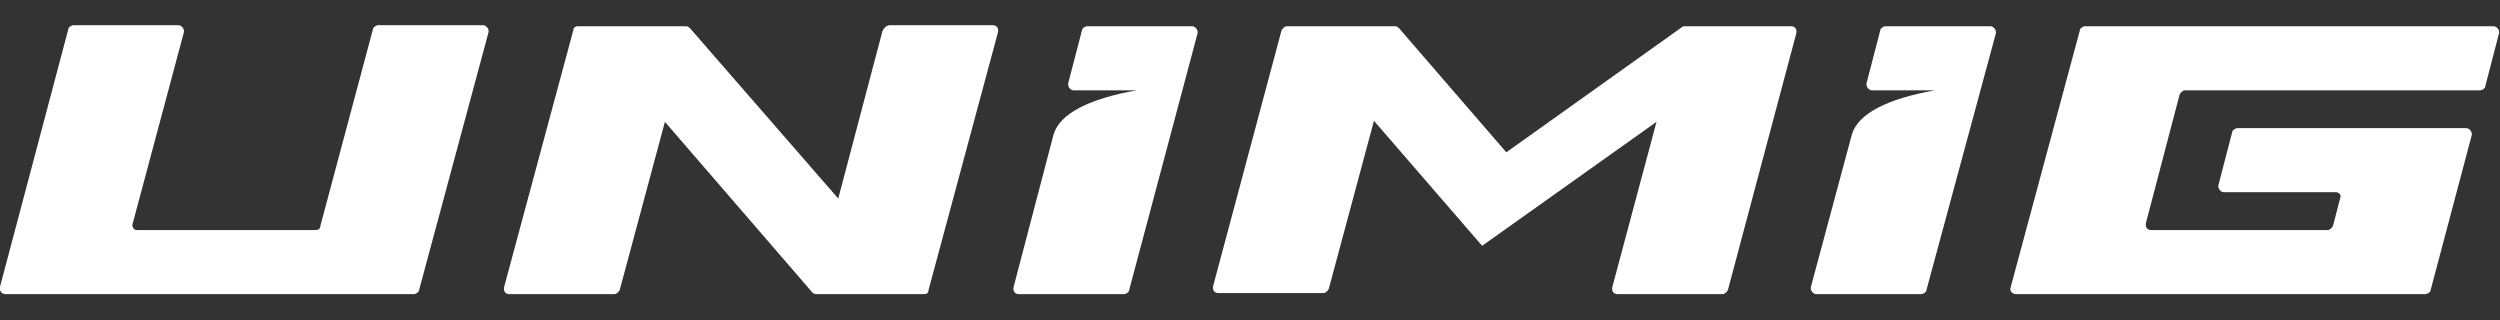 <svg xml:space="preserve" style="enable-background:new 0 0 238 30.5;" viewBox="0 0 238 30.5" y="0px" x="0px" xmlns:xlink="http://www.w3.org/1999/xlink" xmlns="http://www.w3.org/2000/svg" id="Layer_1" version="1.1">
<rect x="0" y="0" width="238" height="30.5" fill="#333333" stroke="none"/>
<style type="text/css">
	.st0{fill:#FFFFFF;}
</style>
<g>
	<g>
		<g>
			<path d="M30,21.9H13c-0.2,0-0.4-0.2-0.4-0.5l4.9-18.3c0.1-0.3-0.2-0.7-0.5-0.7h-10c-0.2,0-0.5,0.2-0.5,0.4L0,27.3
				C-0.1,27.7,0.2,28,0.5,28h38.9c0.2,0,0.5-0.2,0.5-0.4l6.6-24.5c0.1-0.3-0.2-0.7-0.5-0.7h-10c-0.2,0-0.5,0.2-0.5,0.4l-5,18.7
				C30.5,21.8,30.3,21.9,30,21.9" class="st0"></path>
			<path d="M191.9,28h39c0.2,0,0.5-0.2,0.5-0.4l3.9-14.7c0.1-0.3-0.2-0.7-0.5-0.7H213c-0.2,0-0.5,0.2-0.5,0.4l-1.3,5
				c-0.1,0.3,0.2,0.7,0.5,0.7h10.7c0.3,0,0.5,0.3,0.4,0.5l-0.7,2.7c-0.1,0.2-0.3,0.4-0.5,0.4h-16.8c-0.4,0-0.6-0.3-0.5-0.7L207.5,9
				c0.1-0.2,0.3-0.4,0.5-0.4h28.1c0.2,0,0.5-0.2,0.5-0.4l1.3-5c0.1-0.3-0.2-0.7-0.5-0.7h-38.9c-0.2,0-0.5,0.2-0.5,0.4l-6.6,24.5
				C191.3,27.7,191.6,28,191.9,28" class="st0"></path>
			<path d="M96.5,27.3C96.4,27.7,96.6,28,97,28h10c0.2,0,0.5-0.2,0.5-0.4L114,3.2c0.1-0.3-0.2-0.7-0.5-0.7h-10
				c-0.2,0-0.5,0.2-0.5,0.4l-1.3,5c-0.1,0.3,0.2,0.7,0.5,0.7h6c-4.5,0.8-7.3,2.2-7.9,4.2L96.5,27.3z" class="st0"></path>
			<path d="M55,2.5h10.3c0.2,0,0.3,0.1,0.4,0.2l14.1,16.2L84,3c0.1-0.3,0.4-0.6,0.7-0.6h9.8c0.4,0,0.6,0.3,0.5,0.7
				l-6.6,24.5C88.4,27.9,88.2,28,88,28H77.7c-0.2,0-0.3-0.1-0.4-0.2L63.3,11.6l-4.3,16c-0.1,0.2-0.3,0.4-0.5,0.4h-10
				c-0.4,0-0.6-0.3-0.5-0.7l6.6-24.5C54.6,2.6,54.8,2.5,55,2.5" class="st0"></path>
			<path d="M164.5,27.6c-0.1,0.2-0.3,0.4-0.5,0.4h-10c-0.4,0-0.6-0.3-0.5-0.7l4.2-15.7l-16.6,11.8l-10.3-11.9l-4.3,16
				c-0.1,0.2-0.3,0.4-0.5,0.4h-10c-0.4,0-0.6-0.3-0.5-0.7L122,2.9c0.1-0.2,0.3-0.4,0.5-0.4h10.3c0.2,0,0.3,0.1,0.4,0.2l10.2,11.8
				l16.7-11.9c0.1-0.1,0.2-0.1,0.3-0.1h10.1c0.4,0,0.6,0.3,0.5,0.7L164.5,27.6z" class="st0"></path>
			<path d="M172.4,27.3c-0.1,0.3,0.2,0.7,0.5,0.7h10c0.2,0,0.5-0.2,0.5-0.4L190,3.2c0.1-0.3-0.2-0.7-0.5-0.7h-10
				c-0.2,0-0.5,0.2-0.5,0.4l-1.3,5c-0.1,0.3,0.2,0.7,0.5,0.7h6c-4.5,0.8-7.3,2.2-7.9,4.2L172.4,27.3z" class="st0"></path>
		</g>
	</g>
</g>
</svg>
